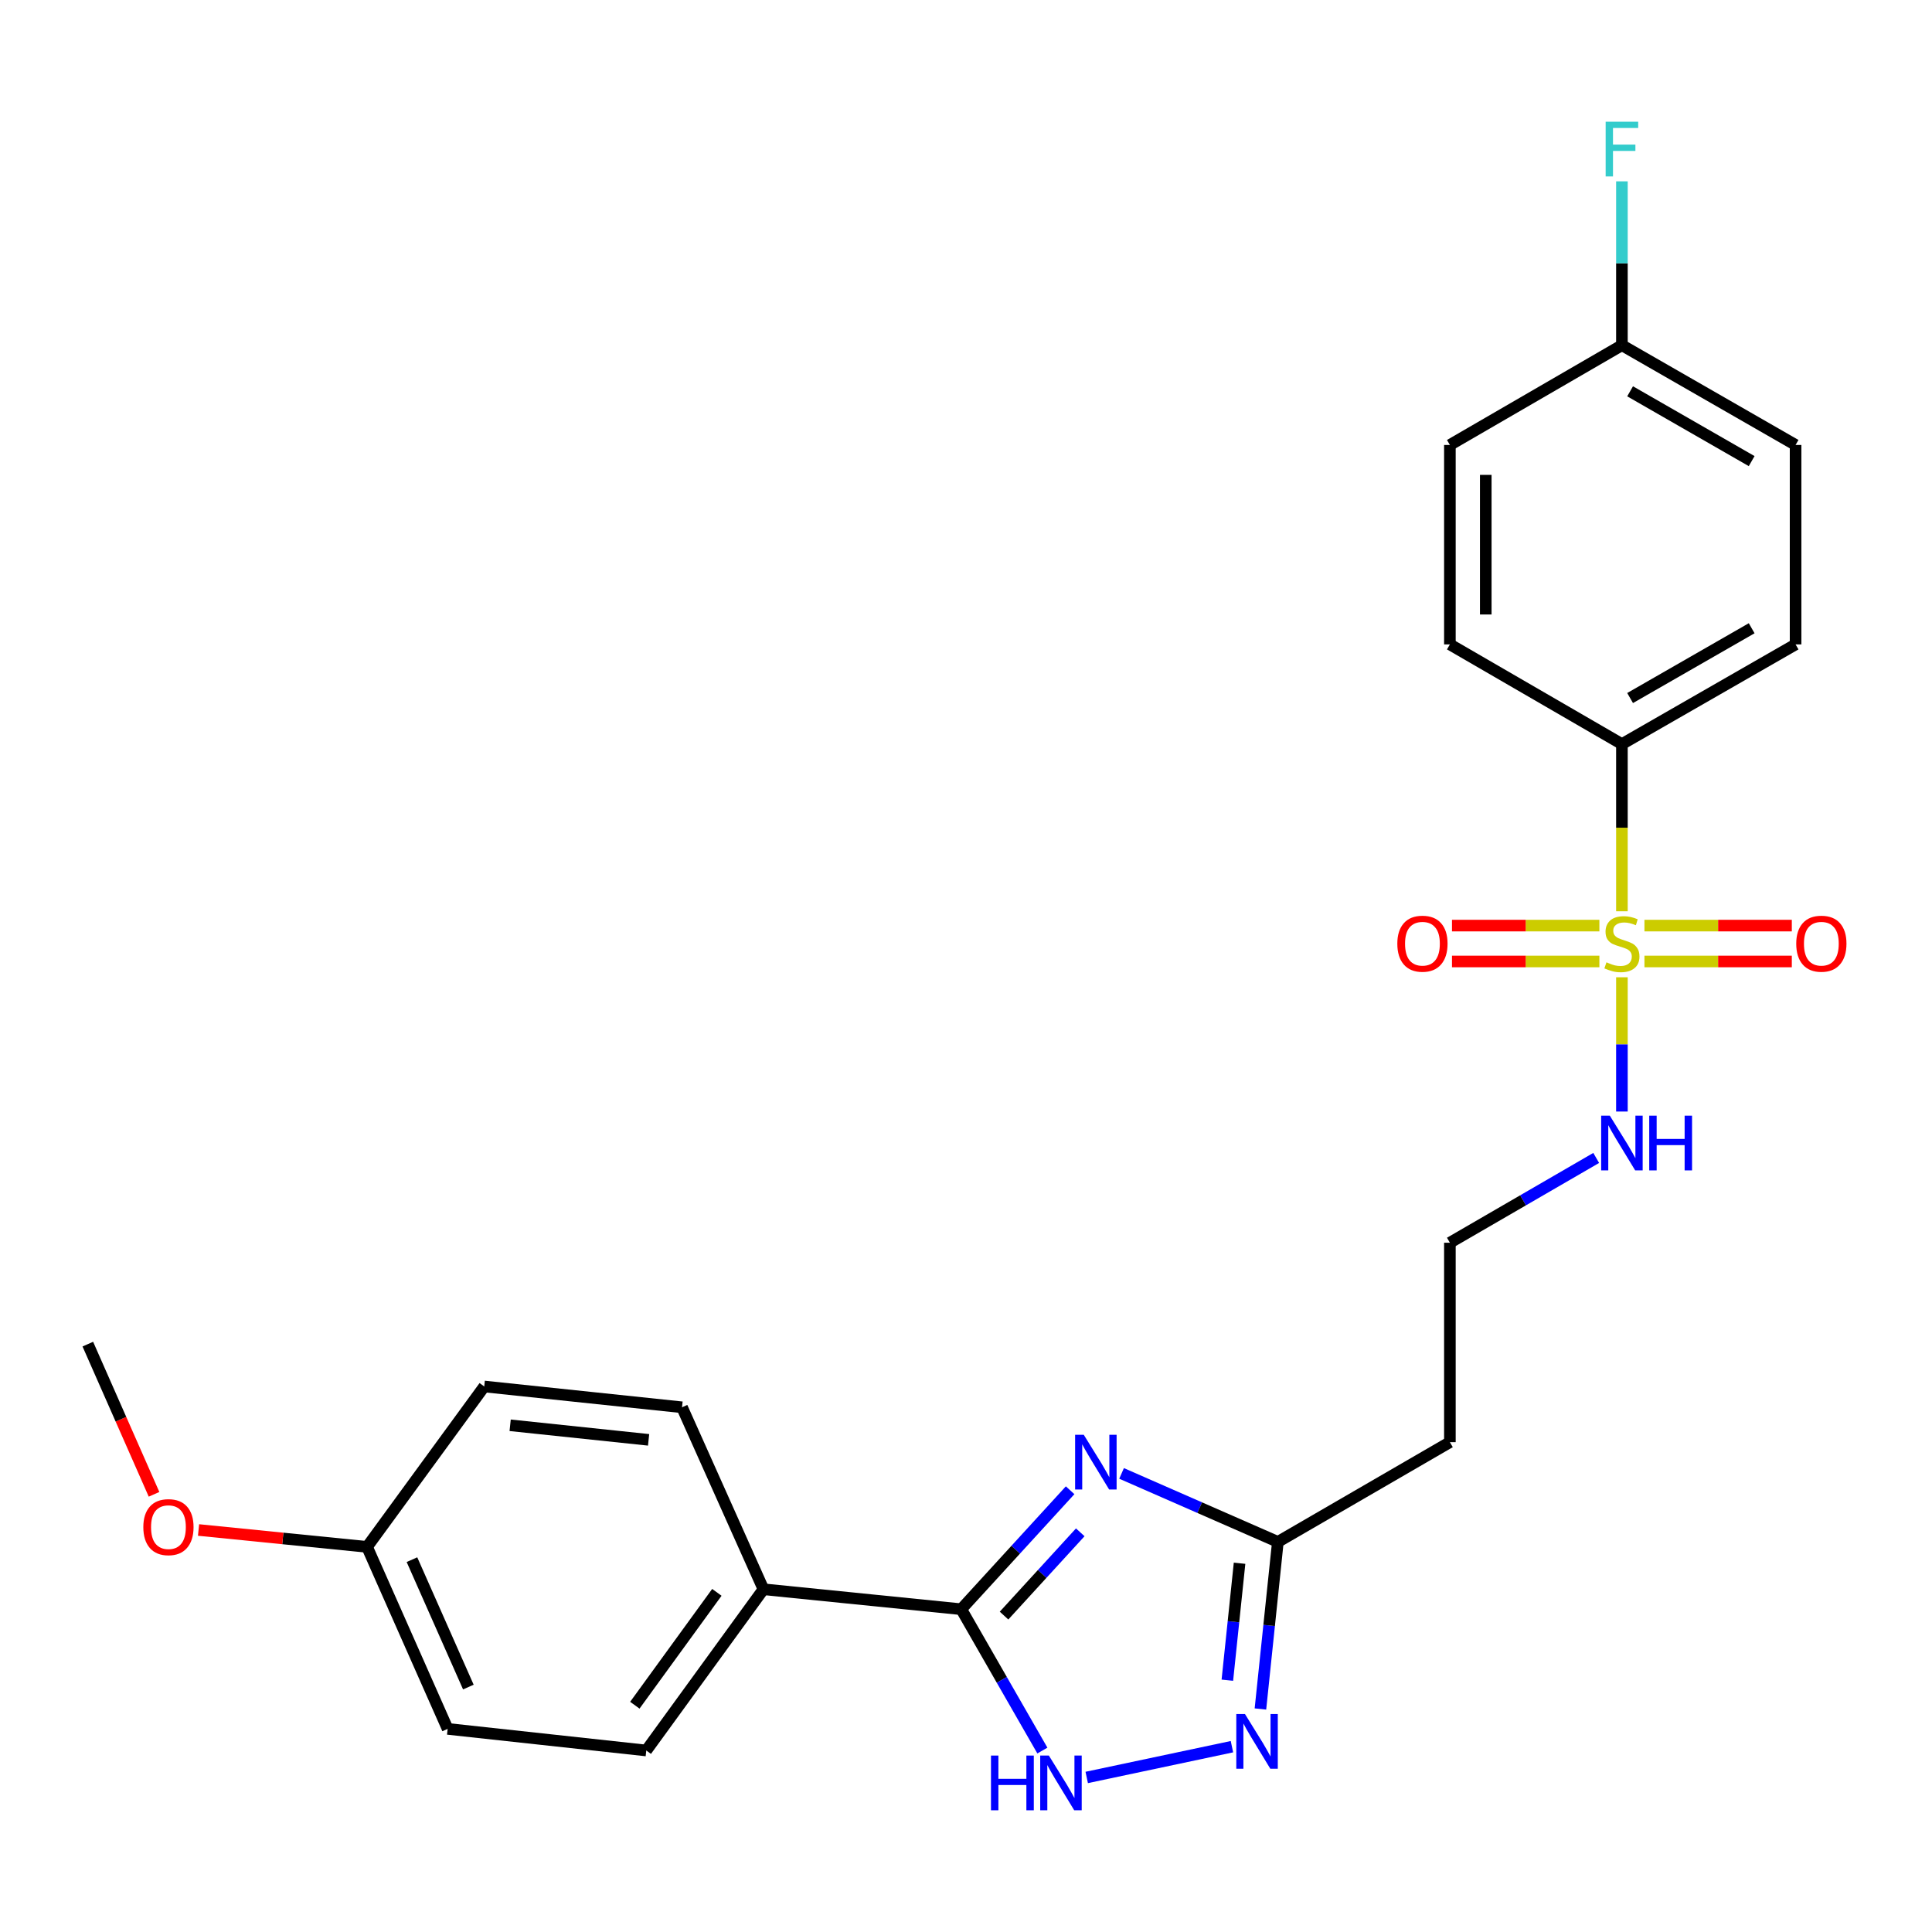 <?xml version='1.0' encoding='iso-8859-1'?>
<svg version='1.1' baseProfile='full'
              xmlns='http://www.w3.org/2000/svg'
                      xmlns:rdkit='http://www.rdkit.org/xml'
                      xmlns:xlink='http://www.w3.org/1999/xlink'
                  xml:space='preserve'
width='1000px' height='1000px' viewBox='0 0 1000 1000'>
<!-- END OF HEADER -->
<rect style='opacity:1.0;fill:#FFFFFF;stroke:none' width='1000' height='1000' x='0' y='0'> </rect>
<path class='bond-5' d='M 839.501,471.673 L 839.501,428.409' style='fill:none;fill-rule:evenodd;stroke:#CCCC00;stroke-width:6px;stroke-linecap:butt;stroke-linejoin:miter;stroke-opacity:1' />
<path class='bond-5' d='M 839.501,428.409 L 839.501,385.145' style='fill:none;fill-rule:evenodd;stroke:#000000;stroke-width:6px;stroke-linecap:butt;stroke-linejoin:miter;stroke-opacity:1' />
<path class='bond-6' d='M 851.162,497.658 L 889.301,497.658' style='fill:none;fill-rule:evenodd;stroke:#CCCC00;stroke-width:6px;stroke-linecap:butt;stroke-linejoin:miter;stroke-opacity:1' />
<path class='bond-6' d='M 889.301,497.658 L 927.44,497.658' style='fill:none;fill-rule:evenodd;stroke:#FF0000;stroke-width:6px;stroke-linecap:butt;stroke-linejoin:miter;stroke-opacity:1' />
<path class='bond-6' d='M 851.162,479.088 L 889.301,479.088' style='fill:none;fill-rule:evenodd;stroke:#CCCC00;stroke-width:6px;stroke-linecap:butt;stroke-linejoin:miter;stroke-opacity:1' />
<path class='bond-6' d='M 889.301,479.088 L 927.44,479.088' style='fill:none;fill-rule:evenodd;stroke:#FF0000;stroke-width:6px;stroke-linecap:butt;stroke-linejoin:miter;stroke-opacity:1' />
<path class='bond-7' d='M 827.84,479.088 L 789.692,479.088' style='fill:none;fill-rule:evenodd;stroke:#CCCC00;stroke-width:6px;stroke-linecap:butt;stroke-linejoin:miter;stroke-opacity:1' />
<path class='bond-7' d='M 789.692,479.088 L 751.543,479.088' style='fill:none;fill-rule:evenodd;stroke:#FF0000;stroke-width:6px;stroke-linecap:butt;stroke-linejoin:miter;stroke-opacity:1' />
<path class='bond-7' d='M 827.84,497.658 L 789.692,497.658' style='fill:none;fill-rule:evenodd;stroke:#CCCC00;stroke-width:6px;stroke-linecap:butt;stroke-linejoin:miter;stroke-opacity:1' />
<path class='bond-7' d='M 789.692,497.658 L 751.543,497.658' style='fill:none;fill-rule:evenodd;stroke:#FF0000;stroke-width:6px;stroke-linecap:butt;stroke-linejoin:miter;stroke-opacity:1' />
<path class='bond-9' d='M 839.501,505.835 L 839.501,540.581' style='fill:none;fill-rule:evenodd;stroke:#CCCC00;stroke-width:6px;stroke-linecap:butt;stroke-linejoin:miter;stroke-opacity:1' />
<path class='bond-9' d='M 839.501,540.581 L 839.501,575.327' style='fill:none;fill-rule:evenodd;stroke:#0000FF;stroke-width:6px;stroke-linecap:butt;stroke-linejoin:miter;stroke-opacity:1' />
<path class='bond-0' d='M 580.527,762.635 L 620.972,780.361' style='fill:none;fill-rule:evenodd;stroke:#0000FF;stroke-width:6px;stroke-linecap:butt;stroke-linejoin:miter;stroke-opacity:1' />
<path class='bond-0' d='M 620.972,780.361 L 661.417,798.087' style='fill:none;fill-rule:evenodd;stroke:#000000;stroke-width:6px;stroke-linecap:butt;stroke-linejoin:miter;stroke-opacity:1' />
<path class='bond-1' d='M 553.896,771.353 L 525.717,802.14' style='fill:none;fill-rule:evenodd;stroke:#0000FF;stroke-width:6px;stroke-linecap:butt;stroke-linejoin:miter;stroke-opacity:1' />
<path class='bond-1' d='M 525.717,802.14 L 497.538,832.927' style='fill:none;fill-rule:evenodd;stroke:#000000;stroke-width:6px;stroke-linecap:butt;stroke-linejoin:miter;stroke-opacity:1' />
<path class='bond-1' d='M 559.14,793.127 L 539.415,814.678' style='fill:none;fill-rule:evenodd;stroke:#0000FF;stroke-width:6px;stroke-linecap:butt;stroke-linejoin:miter;stroke-opacity:1' />
<path class='bond-1' d='M 539.415,814.678 L 519.69,836.228' style='fill:none;fill-rule:evenodd;stroke:#000000;stroke-width:6px;stroke-linecap:butt;stroke-linejoin:miter;stroke-opacity:1' />
<path class='bond-8' d='M 497.538,832.927 L 395.166,822.6' style='fill:none;fill-rule:evenodd;stroke:#000000;stroke-width:6px;stroke-linecap:butt;stroke-linejoin:miter;stroke-opacity:1' />
<path class='bond-26' d='M 497.538,832.927 L 518.536,869.505' style='fill:none;fill-rule:evenodd;stroke:#000000;stroke-width:6px;stroke-linecap:butt;stroke-linejoin:miter;stroke-opacity:1' />
<path class='bond-26' d='M 518.536,869.505 L 539.535,906.084' style='fill:none;fill-rule:evenodd;stroke:#0000FF;stroke-width:6px;stroke-linecap:butt;stroke-linejoin:miter;stroke-opacity:1' />
<path class='bond-2' d='M 562.485,920.01 L 637.653,904.079' style='fill:none;fill-rule:evenodd;stroke:#0000FF;stroke-width:6px;stroke-linecap:butt;stroke-linejoin:miter;stroke-opacity:1' />
<path class='bond-3' d='M 652.394,884.571 L 656.905,841.329' style='fill:none;fill-rule:evenodd;stroke:#0000FF;stroke-width:6px;stroke-linecap:butt;stroke-linejoin:miter;stroke-opacity:1' />
<path class='bond-3' d='M 656.905,841.329 L 661.417,798.087' style='fill:none;fill-rule:evenodd;stroke:#000000;stroke-width:6px;stroke-linecap:butt;stroke-linejoin:miter;stroke-opacity:1' />
<path class='bond-3' d='M 635.278,869.671 L 638.436,839.402' style='fill:none;fill-rule:evenodd;stroke:#0000FF;stroke-width:6px;stroke-linecap:butt;stroke-linejoin:miter;stroke-opacity:1' />
<path class='bond-3' d='M 638.436,839.402 L 641.594,809.133' style='fill:none;fill-rule:evenodd;stroke:#000000;stroke-width:6px;stroke-linecap:butt;stroke-linejoin:miter;stroke-opacity:1' />
<path class='bond-4' d='M 661.417,798.087 L 750.459,746.463' style='fill:none;fill-rule:evenodd;stroke:#000000;stroke-width:6px;stroke-linecap:butt;stroke-linejoin:miter;stroke-opacity:1' />
<path class='bond-11' d='M 839.501,385.145 L 929.39,333.542' style='fill:none;fill-rule:evenodd;stroke:#000000;stroke-width:6px;stroke-linecap:butt;stroke-linejoin:miter;stroke-opacity:1' />
<path class='bond-11' d='M 843.739,361.3 L 906.661,325.178' style='fill:none;fill-rule:evenodd;stroke:#000000;stroke-width:6px;stroke-linecap:butt;stroke-linejoin:miter;stroke-opacity:1' />
<path class='bond-12' d='M 839.501,385.145 L 750.459,333.542' style='fill:none;fill-rule:evenodd;stroke:#000000;stroke-width:6px;stroke-linecap:butt;stroke-linejoin:miter;stroke-opacity:1' />
<path class='bond-13' d='M 395.166,822.6 L 334.515,906.05' style='fill:none;fill-rule:evenodd;stroke:#000000;stroke-width:6px;stroke-linecap:butt;stroke-linejoin:miter;stroke-opacity:1' />
<path class='bond-13' d='M 371.047,824.2 L 328.591,882.615' style='fill:none;fill-rule:evenodd;stroke:#000000;stroke-width:6px;stroke-linecap:butt;stroke-linejoin:miter;stroke-opacity:1' />
<path class='bond-14' d='M 395.166,822.6 L 353.013,728.409' style='fill:none;fill-rule:evenodd;stroke:#000000;stroke-width:6px;stroke-linecap:butt;stroke-linejoin:miter;stroke-opacity:1' />
<path class='bond-15' d='M 826.189,599.347 L 788.324,621.291' style='fill:none;fill-rule:evenodd;stroke:#0000FF;stroke-width:6px;stroke-linecap:butt;stroke-linejoin:miter;stroke-opacity:1' />
<path class='bond-15' d='M 788.324,621.291 L 750.459,643.235' style='fill:none;fill-rule:evenodd;stroke:#000000;stroke-width:6px;stroke-linecap:butt;stroke-linejoin:miter;stroke-opacity:1' />
<path class='bond-10' d='M 750.459,746.463 L 750.459,643.235' style='fill:none;fill-rule:evenodd;stroke:#000000;stroke-width:6px;stroke-linecap:butt;stroke-linejoin:miter;stroke-opacity:1' />
<path class='bond-19' d='M 929.39,333.542 L 929.39,230.314' style='fill:none;fill-rule:evenodd;stroke:#000000;stroke-width:6px;stroke-linecap:butt;stroke-linejoin:miter;stroke-opacity:1' />
<path class='bond-18' d='M 750.459,333.542 L 750.459,230.314' style='fill:none;fill-rule:evenodd;stroke:#000000;stroke-width:6px;stroke-linecap:butt;stroke-linejoin:miter;stroke-opacity:1' />
<path class='bond-18' d='M 769.029,318.058 L 769.029,245.798' style='fill:none;fill-rule:evenodd;stroke:#000000;stroke-width:6px;stroke-linecap:butt;stroke-linejoin:miter;stroke-opacity:1' />
<path class='bond-20' d='M 334.515,906.05 L 231.7,894.867' style='fill:none;fill-rule:evenodd;stroke:#000000;stroke-width:6px;stroke-linecap:butt;stroke-linejoin:miter;stroke-opacity:1' />
<path class='bond-21' d='M 353.013,728.409 L 250.641,717.639' style='fill:none;fill-rule:evenodd;stroke:#000000;stroke-width:6px;stroke-linecap:butt;stroke-linejoin:miter;stroke-opacity:1' />
<path class='bond-21' d='M 335.714,745.262 L 264.054,737.722' style='fill:none;fill-rule:evenodd;stroke:#000000;stroke-width:6px;stroke-linecap:butt;stroke-linejoin:miter;stroke-opacity:1' />
<path class='bond-16' d='M 839.501,178.69 L 750.459,230.314' style='fill:none;fill-rule:evenodd;stroke:#000000;stroke-width:6px;stroke-linecap:butt;stroke-linejoin:miter;stroke-opacity:1' />
<path class='bond-22' d='M 839.501,178.69 L 839.501,136.276' style='fill:none;fill-rule:evenodd;stroke:#000000;stroke-width:6px;stroke-linecap:butt;stroke-linejoin:miter;stroke-opacity:1' />
<path class='bond-22' d='M 839.501,136.276 L 839.501,93.863' style='fill:none;fill-rule:evenodd;stroke:#33CCCC;stroke-width:6px;stroke-linecap:butt;stroke-linejoin:miter;stroke-opacity:1' />
<path class='bond-25' d='M 839.501,178.69 L 929.39,230.314' style='fill:none;fill-rule:evenodd;stroke:#000000;stroke-width:6px;stroke-linecap:butt;stroke-linejoin:miter;stroke-opacity:1' />
<path class='bond-25' d='M 843.737,202.537 L 906.658,238.674' style='fill:none;fill-rule:evenodd;stroke:#000000;stroke-width:6px;stroke-linecap:butt;stroke-linejoin:miter;stroke-opacity:1' />
<path class='bond-17' d='M 189.99,800.667 L 250.641,717.639' style='fill:none;fill-rule:evenodd;stroke:#000000;stroke-width:6px;stroke-linecap:butt;stroke-linejoin:miter;stroke-opacity:1' />
<path class='bond-23' d='M 189.99,800.667 L 146.379,796.295' style='fill:none;fill-rule:evenodd;stroke:#000000;stroke-width:6px;stroke-linecap:butt;stroke-linejoin:miter;stroke-opacity:1' />
<path class='bond-23' d='M 146.379,796.295 L 102.768,791.923' style='fill:none;fill-rule:evenodd;stroke:#FF0000;stroke-width:6px;stroke-linecap:butt;stroke-linejoin:miter;stroke-opacity:1' />
<path class='bond-27' d='M 189.99,800.667 L 231.7,894.867' style='fill:none;fill-rule:evenodd;stroke:#000000;stroke-width:6px;stroke-linecap:butt;stroke-linejoin:miter;stroke-opacity:1' />
<path class='bond-27' d='M 213.226,807.278 L 242.423,873.219' style='fill:none;fill-rule:evenodd;stroke:#000000;stroke-width:6px;stroke-linecap:butt;stroke-linejoin:miter;stroke-opacity:1' />
<path class='bond-24' d='M 79.731,773.454 L 62.593,734.585' style='fill:none;fill-rule:evenodd;stroke:#FF0000;stroke-width:6px;stroke-linecap:butt;stroke-linejoin:miter;stroke-opacity:1' />
<path class='bond-24' d='M 62.593,734.585 L 45.455,695.716' style='fill:none;fill-rule:evenodd;stroke:#000000;stroke-width:6px;stroke-linecap:butt;stroke-linejoin:miter;stroke-opacity:1' />
<path  class='atom-0' d='M 831.501 498.093
Q 831.821 498.213, 833.141 498.773
Q 834.461 499.333, 835.901 499.693
Q 837.381 500.013, 838.821 500.013
Q 841.501 500.013, 843.061 498.733
Q 844.621 497.413, 844.621 495.133
Q 844.621 493.573, 843.821 492.613
Q 843.061 491.653, 841.861 491.133
Q 840.661 490.613, 838.661 490.013
Q 836.141 489.253, 834.621 488.533
Q 833.141 487.813, 832.061 486.293
Q 831.021 484.773, 831.021 482.213
Q 831.021 478.653, 833.421 476.453
Q 835.861 474.253, 840.661 474.253
Q 843.941 474.253, 847.661 475.813
L 846.741 478.893
Q 843.341 477.493, 840.781 477.493
Q 838.021 477.493, 836.501 478.653
Q 834.981 479.773, 835.021 481.733
Q 835.021 483.253, 835.781 484.173
Q 836.581 485.093, 837.701 485.613
Q 838.861 486.133, 840.781 486.733
Q 843.341 487.533, 844.861 488.333
Q 846.381 489.133, 847.461 490.773
Q 848.581 492.373, 848.581 495.133
Q 848.581 499.053, 845.941 501.173
Q 843.341 503.253, 838.981 503.253
Q 836.461 503.253, 834.541 502.693
Q 832.661 502.173, 830.421 501.253
L 831.501 498.093
' fill='#CCCC00'/>
<path  class='atom-1' d='M 560.956 742.64
L 570.236 757.64
Q 571.156 759.12, 572.636 761.8
Q 574.116 764.48, 574.196 764.64
L 574.196 742.64
L 577.956 742.64
L 577.956 770.96
L 574.076 770.96
L 564.116 754.56
Q 562.956 752.64, 561.716 750.44
Q 560.516 748.24, 560.156 747.56
L 560.156 770.96
L 556.476 770.96
L 556.476 742.64
L 560.956 742.64
' fill='#0000FF'/>
<path  class='atom-3' d='M 512.932 908.676
L 516.772 908.676
L 516.772 920.716
L 531.252 920.716
L 531.252 908.676
L 535.092 908.676
L 535.092 936.996
L 531.252 936.996
L 531.252 923.916
L 516.772 923.916
L 516.772 936.996
L 512.932 936.996
L 512.932 908.676
' fill='#0000FF'/>
<path  class='atom-3' d='M 542.892 908.676
L 552.172 923.676
Q 553.092 925.156, 554.572 927.836
Q 556.052 930.516, 556.132 930.676
L 556.132 908.676
L 559.892 908.676
L 559.892 936.996
L 556.012 936.996
L 546.052 920.596
Q 544.892 918.676, 543.652 916.476
Q 542.452 914.276, 542.092 913.596
L 542.092 936.996
L 538.412 936.996
L 538.412 908.676
L 542.892 908.676
' fill='#0000FF'/>
<path  class='atom-4' d='M 644.386 887.165
L 653.666 902.165
Q 654.586 903.645, 656.066 906.325
Q 657.546 909.005, 657.626 909.165
L 657.626 887.165
L 661.386 887.165
L 661.386 915.485
L 657.506 915.485
L 647.546 899.085
Q 646.386 897.165, 645.146 894.965
Q 643.946 892.765, 643.586 892.085
L 643.586 915.485
L 639.906 915.485
L 639.906 887.165
L 644.386 887.165
' fill='#0000FF'/>
<path  class='atom-7' d='M 929.729 488.453
Q 929.729 481.653, 933.089 477.853
Q 936.449 474.053, 942.729 474.053
Q 949.009 474.053, 952.369 477.853
Q 955.729 481.653, 955.729 488.453
Q 955.729 495.333, 952.329 499.253
Q 948.929 503.133, 942.729 503.133
Q 936.489 503.133, 933.089 499.253
Q 929.729 495.373, 929.729 488.453
M 942.729 499.933
Q 947.049 499.933, 949.369 497.053
Q 951.729 494.133, 951.729 488.453
Q 951.729 482.893, 949.369 480.093
Q 947.049 477.253, 942.729 477.253
Q 938.409 477.253, 936.049 480.053
Q 933.729 482.853, 933.729 488.453
Q 933.729 494.173, 936.049 497.053
Q 938.409 499.933, 942.729 499.933
' fill='#FF0000'/>
<path  class='atom-8' d='M 723.253 488.453
Q 723.253 481.653, 726.613 477.853
Q 729.973 474.053, 736.253 474.053
Q 742.533 474.053, 745.893 477.853
Q 749.253 481.653, 749.253 488.453
Q 749.253 495.333, 745.853 499.253
Q 742.453 503.133, 736.253 503.133
Q 730.013 503.133, 726.613 499.253
Q 723.253 495.373, 723.253 488.453
M 736.253 499.933
Q 740.573 499.933, 742.893 497.053
Q 745.253 494.133, 745.253 488.453
Q 745.253 482.893, 742.893 480.093
Q 740.573 477.253, 736.253 477.253
Q 731.933 477.253, 729.573 480.053
Q 727.253 482.853, 727.253 488.453
Q 727.253 494.173, 729.573 497.053
Q 731.933 499.933, 736.253 499.933
' fill='#FF0000'/>
<path  class='atom-10' d='M 833.241 577.472
L 842.521 592.472
Q 843.441 593.952, 844.921 596.632
Q 846.401 599.312, 846.481 599.472
L 846.481 577.472
L 850.241 577.472
L 850.241 605.792
L 846.361 605.792
L 836.401 589.392
Q 835.241 587.472, 834.001 585.272
Q 832.801 583.072, 832.441 582.392
L 832.441 605.792
L 828.761 605.792
L 828.761 577.472
L 833.241 577.472
' fill='#0000FF'/>
<path  class='atom-10' d='M 853.641 577.472
L 857.481 577.472
L 857.481 589.512
L 871.961 589.512
L 871.961 577.472
L 875.801 577.472
L 875.801 605.792
L 871.961 605.792
L 871.961 592.712
L 857.481 592.712
L 857.481 605.792
L 853.641 605.792
L 853.641 577.472
' fill='#0000FF'/>
<path  class='atom-23' d='M 831.081 63.004
L 847.921 63.004
L 847.921 66.244
L 834.881 66.244
L 834.881 74.844
L 846.481 74.844
L 846.481 78.124
L 834.881 78.124
L 834.881 91.324
L 831.081 91.324
L 831.081 63.004
' fill='#33CCCC'/>
<path  class='atom-24' d='M 74.185 790.44
Q 74.185 783.64, 77.545 779.84
Q 80.905 776.04, 87.185 776.04
Q 93.465 776.04, 96.825 779.84
Q 100.185 783.64, 100.185 790.44
Q 100.185 797.32, 96.785 801.24
Q 93.385 805.12, 87.185 805.12
Q 80.945 805.12, 77.545 801.24
Q 74.185 797.36, 74.185 790.44
M 87.185 801.92
Q 91.505 801.92, 93.825 799.04
Q 96.185 796.12, 96.185 790.44
Q 96.185 784.88, 93.825 782.08
Q 91.505 779.24, 87.185 779.24
Q 82.865 779.24, 80.505 782.04
Q 78.185 784.84, 78.185 790.44
Q 78.185 796.16, 80.505 799.04
Q 82.865 801.92, 87.185 801.92
' fill='#FF0000'/>
</svg>
